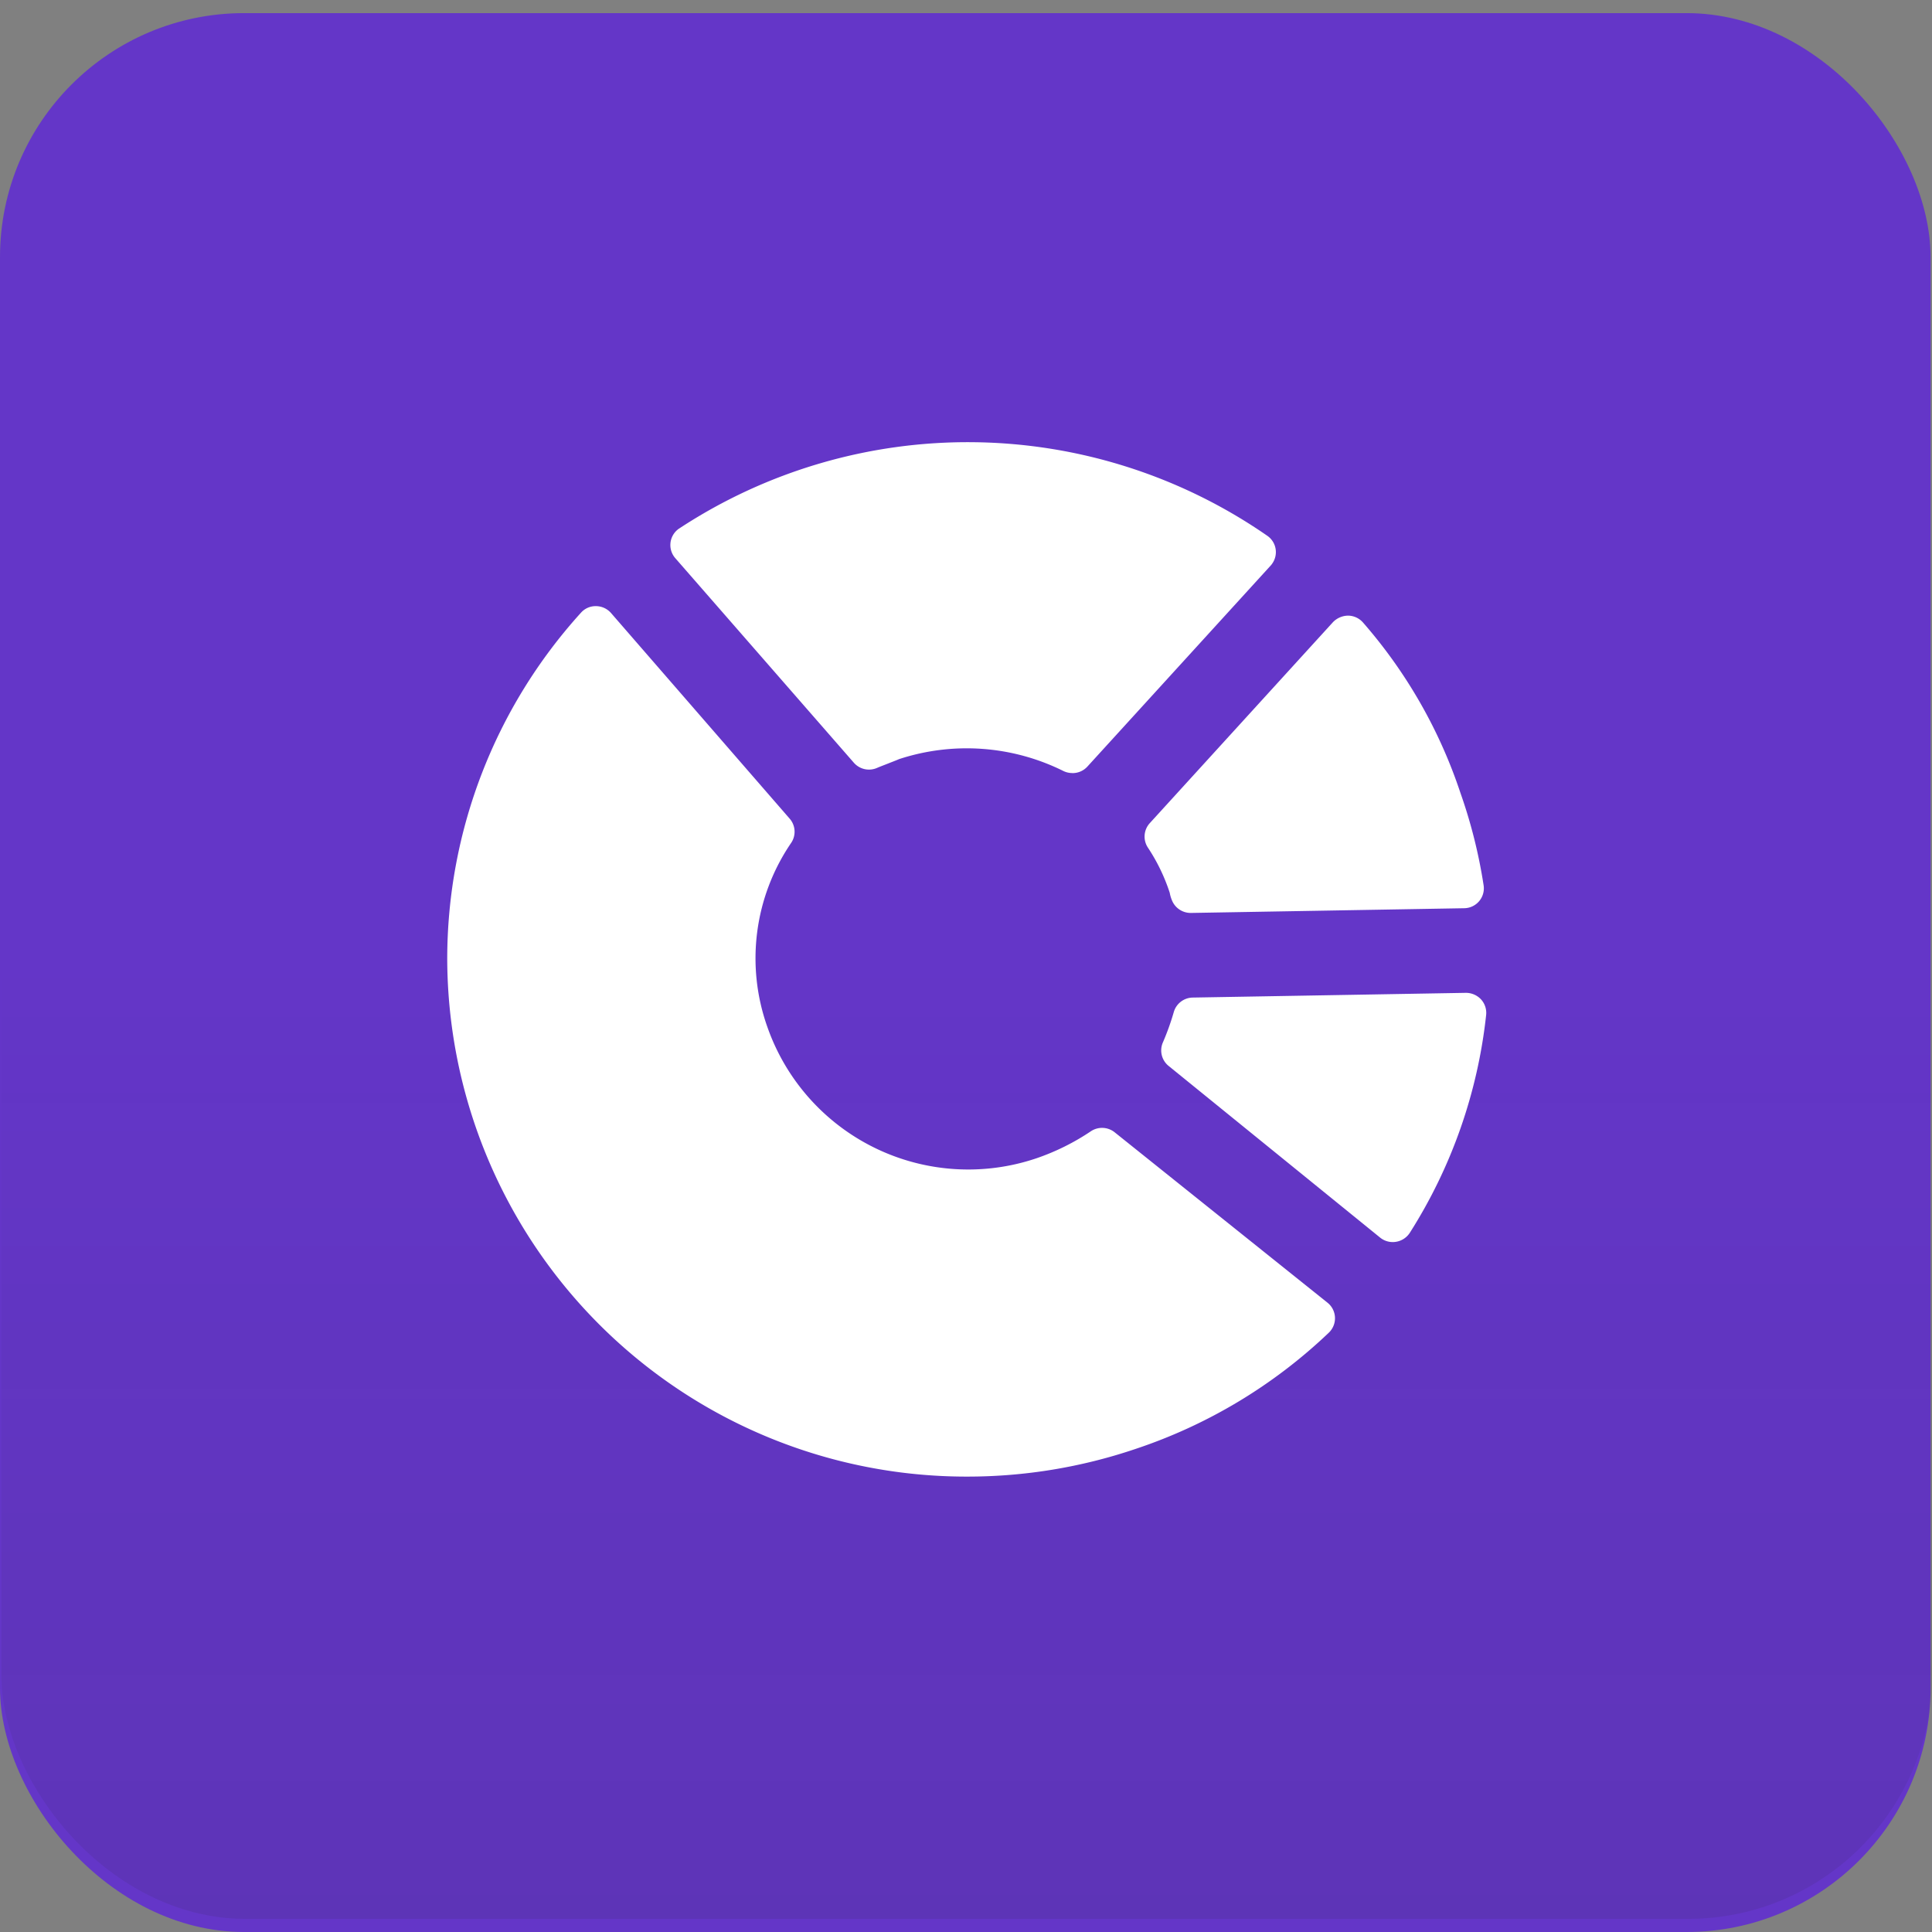 <?xml version="1.0" encoding="UTF-8"?>
<svg xmlns="http://www.w3.org/2000/svg" xmlns:xlink="http://www.w3.org/1999/xlink" width="95" height="95" viewBox="0 0 95 95">
  <rect x="0" y="0" width="95" height="95" fill="#808080" stroke="none"/>
  <defs>
    <linearGradient id="linear-gradient" x1="0.5" y1="0.5" x2="0.5" y2="1" gradientUnits="objectBoundingBox">
      <stop offset="0" stop-color="#222" stop-opacity="0"></stop>
      <stop offset="1" stop-color="#222" stop-opacity="0.2"></stop>
    </linearGradient>
  </defs>
  <g id="Icon_-_Segment" data-name="Icon - Segment" transform="translate(0 0.41)">
    <rect id="box_-_purple" data-name="box - purple" width="94.93" height="94.355" rx="12" transform="translate(0 0.235)" fill="#6436c8"></rect>
    <rect id="box_-_shadow" data-name="box - shadow" width="94.93" height="94.355" rx="12" transform="translate(0.07 -0.41)" opacity="0.5" fill="url(#linear-gradient)"></rect>
    <path id="Union_26" data-name="Union 26" d="M0,25.4A25.353,25.353,0,0,1,6.573,8.388a.962.962,0,0,1,.743-.327.99.99,0,0,1,.738.338l8.789,10.117a.978.978,0,0,1,.071,1.183,10.066,10.066,0,0,0-1.168,9.067,10.466,10.466,0,0,0,13.227,6.445,11.388,11.388,0,0,0,2.678-1.33.993.993,0,0,1,1.168.052l10.466,8.379a.979.979,0,0,1,.15,1.381.936.936,0,0,1-.087.095,25.378,25.378,0,0,1-9.5,5.714A25.751,25.751,0,0,1,25.6,50.863l0,0A25.531,25.531,0,0,1,0,25.4ZM45.871,39.11l-10.4-8.441a.98.98,0,0,1-.278-1.161,12.485,12.485,0,0,0,.537-1.5.986.986,0,0,1,.93-.7l13.426-.232a1.016,1.016,0,0,1,.747.321.983.983,0,0,1,.252.769,24.968,24.968,0,0,1-3.751,10.706,1,1,0,0,1-.84.459h0A.988.988,0,0,1,45.871,39.11ZM36.554,23.147a.993.993,0,0,1-.883-.543,1.722,1.722,0,0,1-.144-.449,9.144,9.144,0,0,0-1.074-2.221.981.981,0,0,1,.091-1.2l9.008-9.883a1.051,1.051,0,0,1,.748-.323.989.989,0,0,1,.738.347,24.445,24.445,0,0,1,4.783,8.37,25.134,25.134,0,0,1,1.139,4.536A.978.978,0,0,1,50,22.915l-13.428.232ZM30.74,16.268a1,1,0,0,1-.442-.1,10.683,10.683,0,0,0-8.088-.582c-.134.061-.341.137-.533.214s-.357.136-.548.218a.988.988,0,0,1-1.136-.259L11.213,5.7a.98.98,0,0,1,.1-1.387.811.811,0,0,1,.1-.074,25.852,25.852,0,0,1,28.908.36.976.976,0,0,1,.248,1.366.728.728,0,0,1-.078.1L31.48,15.948a.984.984,0,0,1-.732.323Z" transform="translate(21.991 21.334)" fill="#fff" stroke="rgba(0,0,0,0)" stroke-miterlimit="10" stroke-width="1"></path>
  </g>
</svg>
